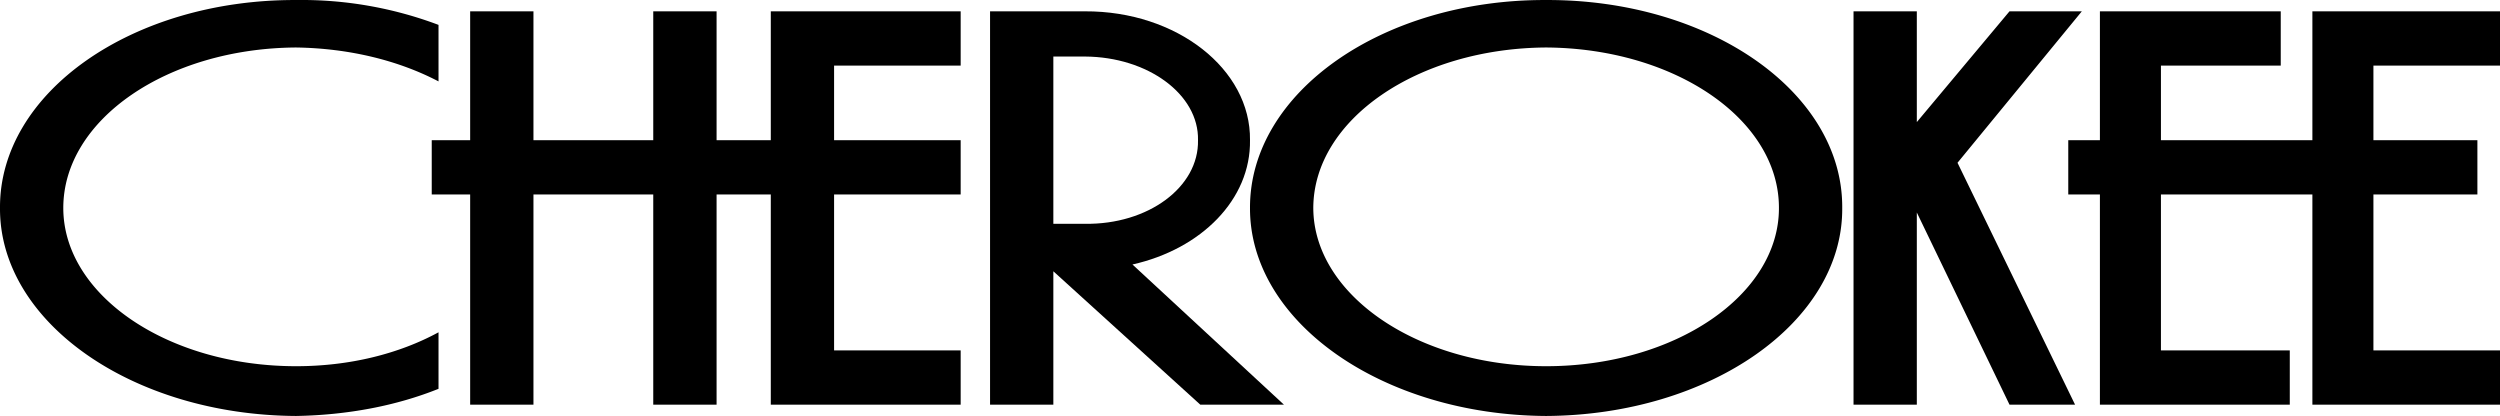 <svg xmlns="http://www.w3.org/2000/svg" width="2500" height="416" viewBox="0 0 66.36 11.041"><path d="M66.36 1.74V.3h-4.98v3.42h-4.02V1.74h3.18V.3h-4.8v3.42h-.84v1.441h.84v5.579h5.04V9.3h-3.42V5.161h4.02v5.579h4.98V9.3H63V5.161h2.76V3.72H63V1.74zM20.46 3.72h-1.439V.3H17.34v3.42h-3.18V.3h-1.68v3.42h-1.02v1.441h1.02v5.579h1.68V5.161h3.18v5.579h1.681V5.161h1.439v5.579h5.04V9.3h-3.36V5.161h3.36V3.72h-3.36V1.74h3.36V.3h-5.04z"/><path d="M1.68 5.52c0-2.35 2.766-4.239 6.18-4.26 1.418.021 2.727.348 3.78.9V.66A10.31 10.31 0 0 0 7.86 0C3.509-.015-.017 2.455 0 5.52c-.017 3.026 3.509 5.496 7.86 5.521 1.369-.024 2.659-.271 3.78-.721v-1.5c-1.053.572-2.362.9-3.78.9-3.414 0-6.179-1.889-6.18-4.2zM55.26.3h-1.92l-2.46 2.94V.3H49.2v10.44h1.68v-5.1l2.46 5.1h1.74l-3.12-6.42zM41.04 0c-4.343-.016-7.869 2.454-7.86 5.52-.009 3.026 3.517 5.496 7.86 5.521 4.355-.024 7.882-2.494 7.86-5.521.022-3.065-3.504-5.535-7.86-5.52zm0 9.72c-3.405 0-6.172-1.89-6.18-4.2.008-2.35 2.774-4.239 6.18-4.26 3.419.021 6.185 1.91 6.18 4.26.005 2.311-2.761 4.2-6.18 4.2z"/><path d="M33.18 3.72C33.204 1.834 31.233.29 28.8.3h-2.52v10.44h1.68V7.2l3.9 3.54h2.22l-4.02-3.72c1.827-.41 3.144-1.726 3.12-3.3zm-5.22 2.22V1.5h.84c1.672.01 3.026 1.007 3 2.22.026 1.248-1.328 2.245-3 2.22h-.84z"/></svg>